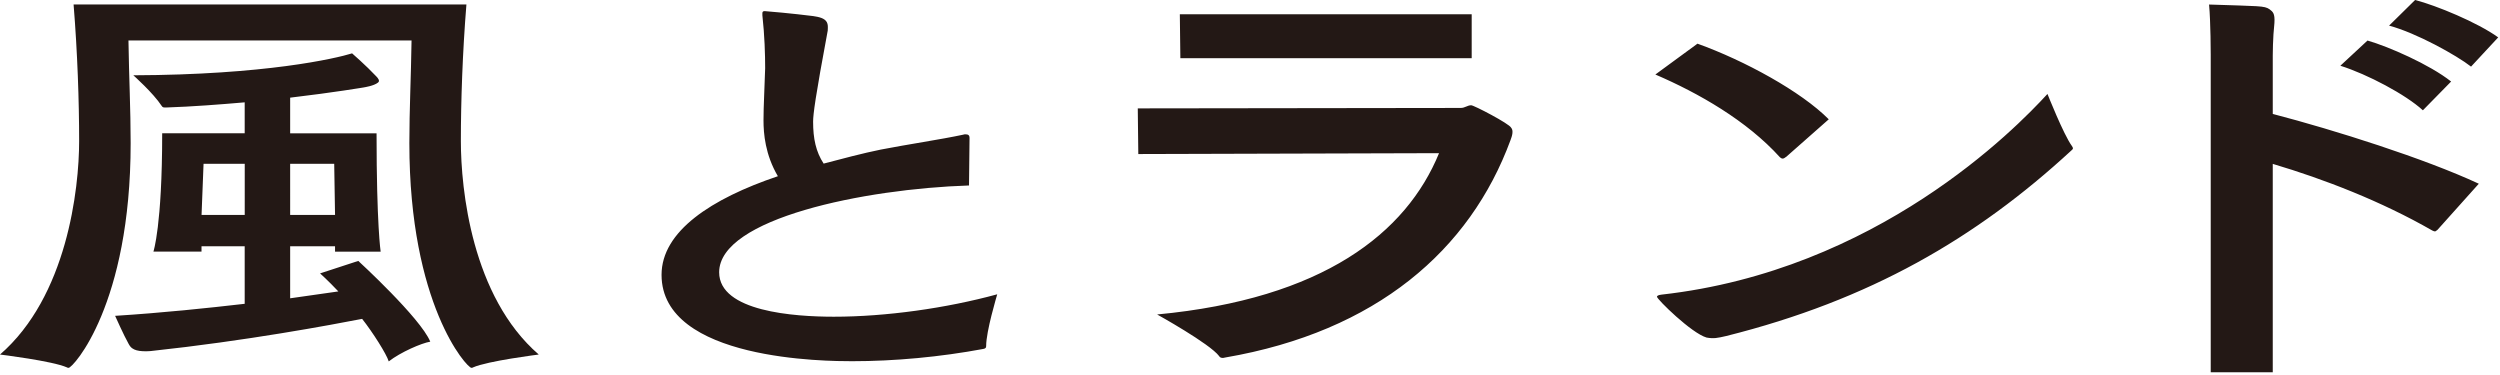 <svg id="uuid-8ef4bfa3-d428-4d34-81c7-84a0061dc524" xmlns="http://www.w3.org/2000/svg" width="513" height="77" viewBox="0 0 513 77"><path d="M233.58 31.62l-.11-9.38 66.26-.09c.91 0 1.36-.55 2.16-.55.57 0 7.81 3.78 8.19 4.6.55.6.19 1.73-.13 2.57-8.3 22.53-27.5 39.26-58.53 44.59-.11 0-.34.09-.45.09-.34 0-.68-.09-.8-.37-1.93-2.57-12.73-8.55-12.73-8.55 34.1-3.22 51.14-16.73 57.85-33.1l-61.71.18zm68.41-19.68h-59.78l-.11-9.01h59.89v9.01zm64.51 20.25c-.23.17-.45.35-.68.35s-.34-.09-.57-.26c-6.82-7.54-16.71-13.18-25.57-16.99l8.64-6.33c9.66 3.47 21.25 9.8 26.94 15.52l-8.75 7.72zm-16.3 37.08c-3.09-.88-10.19-7.86-10.19-8.38 0-.17.23-.35.91-.43 44.21-4.94 72.62-33.98 79.22-41.18 0 0 3.3 8.32 5 10.66.11.17.23.35.23.52 0 .09-.11.26-.34.43-19.55 18.03-41.37 30.69-70.81 38.06-1.79.41-2.55.58-4.02.32zM500.12 47.2c-.23.18-.34.28-.45.28-.23 0-.34-.09-.57-.18-10.46-6-22.16-10.53-32.73-13.67v42.76h-12.73V11.18s0-6.56-.34-10.25c10.41.35 11.33.24 12.39.96.68.52 1.15.81 1.02 2.83-.34 3.05-.34 6.65-.34 6.65v12.01c12.73 3.32 31.14 9.14 42.28 14.32l-8.52 9.51zm-2.95-24.57c-3.52-3.23-11.37-7.39-16.93-9.14l5.57-5.17c4.21 1.2 12.73 4.9 17.16 8.41l-5.8 5.91zm9.89-8.96c-2.95-2.31-11.25-6.93-16.82-8.41L495.58 0c4.32 1.11 12.84 4.62 17.05 7.67l-5.57 6zM198.83 38.06c-21.48.69-51.26 6.78-51.26 17.81 0 8.08 15.46 9.12 23.53 9.12 10.68 0 23.07-1.74 33.53-4.6-.11.43-2.27 7.56-2.27 10.6 0 .35-.11.52-.57.61-8.87 1.65-18.18 2.52-26.94 2.52-5 0-39.1-.09-39.1-17.72 0-8.95 10.23-15.64 23.87-20.24-2.61-4.43-2.95-8.77-2.95-11.47 0-3.04.23-6.6.34-10.69 0-2.78-.11-6.69-.57-10.86v-.43c0-.26.11-.43.45-.43s5.88.5 9.98 1.02c1.14.17 2.33.41 2.79 1.24.26.51.23.94.19 1.74-2.56 13.71-3 17.21-3 18.69 0 3.47.57 6.17 2.16 8.6 3.3-.87 8.23-2.18 11.75-2.88 5.34-1.04 12.39-2.09 16.82-3.04.23-.09.45-.09.57-.09.57 0 .8.26.8.7l-.11 9.82zM74.77 17.92s-6.25 1.06-15.23 2.12v7.32h17.73c0 18.85.84 24.28.84 24.28h-9.36v-1.1h-9.21v10.67c4.21-.62 7.5-1.06 9.89-1.41-2.16-2.29-3.75-3.7-3.75-3.7l7.84-2.56s12.76 11.69 14.77 16.57c-1.76.28-6.12 2.17-8.52 4.05-.45-1.5-3.3-5.99-5.46-8.73-6.36 1.23-23.64 4.49-43.42 6.61-1.07.09-2.2.04-2.87-.16s-1.2-.48-1.65-1.36c-.91-1.59-2.75-5.71-2.75-5.71 9.77-.62 18.98-1.59 26.59-2.47V50.53h-8.86v1.1h-9.87s1.8-5.28 1.8-24.28h16.93V21c-5.11.44-10.68.88-16.14 1.06-.57 0-.68 0-.91-.35-1.73-2.64-5.8-6.26-5.8-6.26 27.05-.09 41.48-3.44 44.89-4.5 0 0 2.84 2.46 4.99 4.75.34.35.79.91.32 1.25-.84.68-2.82.97-2.82.97zm-33 15.69l-.41 10.49h8.86V33.61h-8.45zm17.77 0V44.1h9.21l-.17-10.49h-9.04z" fill="#231815" stroke-width="0"/><path d="M84.45 8.31c-.11 7.58-.45 14.1-.45 21.07 0 33.14 11.82 46.1 12.73 46.1.11 0 .23 0 .34-.09 2.95-1.32 13.48-2.64 13.48-2.64-13.75-11.9-15.98-33.94-15.98-43.81 0-8.11.34-18.16 1.14-28.03H15.1c.8 9.87 1.14 19.92 1.14 28.03 0 9.87-2.49 31.91-16.24 43.81 0 0 10.79 1.32 13.74 2.64.11.09.23.09.34.09.91 0 12.73-12.96 12.73-46.1 0-6.96-.34-13.49-.45-21.07h58.1z" fill="#231815" stroke-width="0"/></svg>